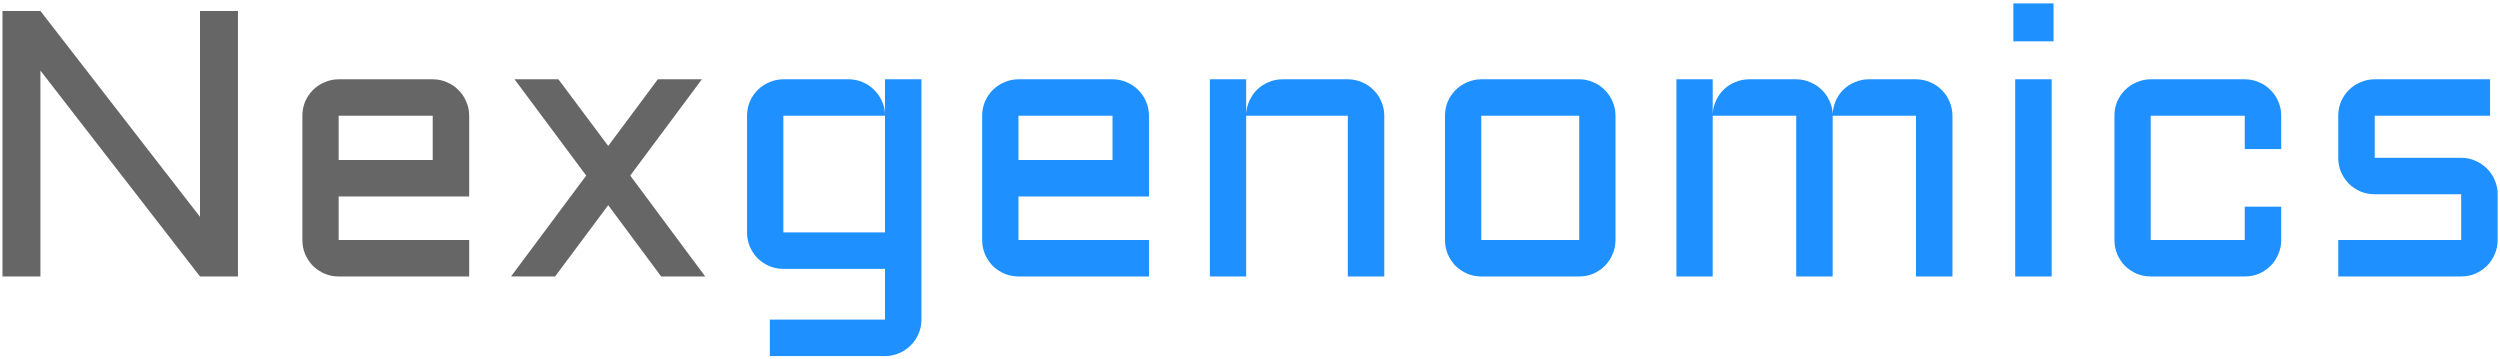 <svg width="633" height="91" viewBox="0 0 633 91" fill="none" xmlns="http://www.w3.org/2000/svg">
<path d="M10.234 70H0.625V2.781H10.234L50.641 54.906V2.781H60.25V70H50.641L10.234 17.875V70ZM118.797 49.75H85.75V60.766H118.797V70H85.75C84.5 70 83.312 69.766 82.188 69.297C81.062 68.797 80.078 68.141 79.234 67.328C78.422 66.484 77.766 65.5 77.266 64.375C76.797 63.25 76.562 62.047 76.562 60.766V29.312C76.562 28.031 76.797 26.828 77.266 25.703C77.766 24.578 78.422 23.609 79.234 22.797C80.078 21.953 81.062 21.297 82.188 20.828C83.312 20.328 84.5 20.078 85.75 20.078H109.562C110.844 20.078 112.047 20.328 113.172 20.828C114.297 21.297 115.266 21.953 116.078 22.797C116.922 23.609 117.578 24.578 118.047 25.703C118.547 26.828 118.797 28.031 118.797 29.312V49.75ZM85.75 29.312V40.516H109.562V29.312H85.75ZM177.719 20.078L159.578 44.453L178.562 70H167.406L154 51.953L140.547 70H129.391L148.422 44.453L130.281 20.078H141.391L154 36.953L166.562 20.078H177.719Z" fill="#666666"/>
<path d="M189.156 29.312C189.156 28.031 189.391 26.828 189.859 25.703C190.359 24.578 191.016 23.609 191.828 22.797C192.672 21.953 193.656 21.297 194.781 20.828C195.906 20.328 197.094 20.078 198.344 20.078H214.891C216.109 20.078 217.266 20.312 218.359 20.781C219.453 21.219 220.406 21.844 221.219 22.656C222.062 23.438 222.734 24.375 223.234 25.469C223.766 26.531 224.047 27.672 224.078 28.891V20.078H233.312V80.922C233.312 82.203 233.062 83.406 232.562 84.531C232.094 85.656 231.438 86.625 230.594 87.438C229.781 88.281 228.812 88.938 227.688 89.406C226.562 89.906 225.359 90.156 224.078 90.156H194.922V80.922H224.078V68.078H198.344C197.094 68.078 195.906 67.844 194.781 67.375C193.656 66.875 192.672 66.219 191.828 65.406C191.016 64.562 190.359 63.578 189.859 62.453C189.391 61.328 189.156 60.125 189.156 58.844V29.312ZM224.078 58.844V29.312H198.344V58.844H224.078ZM290.922 49.75H257.875V60.766H290.922V70H257.875C256.625 70 255.438 69.766 254.312 69.297C253.188 68.797 252.203 68.141 251.359 67.328C250.547 66.484 249.891 65.5 249.391 64.375C248.922 63.25 248.688 62.047 248.688 60.766V29.312C248.688 28.031 248.922 26.828 249.391 25.703C249.891 24.578 250.547 23.609 251.359 22.797C252.203 21.953 253.188 21.297 254.312 20.828C255.438 20.328 256.625 20.078 257.875 20.078H281.688C282.969 20.078 284.172 20.328 285.297 20.828C286.422 21.297 287.391 21.953 288.203 22.797C289.047 23.609 289.703 24.578 290.172 25.703C290.672 26.828 290.922 28.031 290.922 29.312V49.75ZM257.875 29.312V40.516H281.688V29.312H257.875ZM350.5 70H341.266V29.312H315.531V70H306.344V20.078H315.531V28.891C315.594 27.672 315.875 26.531 316.375 25.469C316.875 24.375 317.531 23.438 318.344 22.656C319.188 21.844 320.156 21.219 321.25 20.781C322.344 20.312 323.516 20.078 324.766 20.078H341.266C342.547 20.078 343.75 20.328 344.875 20.828C346 21.297 346.969 21.953 347.781 22.797C348.625 23.609 349.281 24.578 349.75 25.703C350.25 26.828 350.5 28.031 350.5 29.312V70ZM409.047 60.766C409.047 62.047 408.797 63.25 408.297 64.375C407.828 65.5 407.172 66.484 406.328 67.328C405.516 68.141 404.547 68.797 403.422 69.297C402.328 69.766 401.141 70 399.859 70H375.062C373.812 70 372.625 69.766 371.5 69.297C370.375 68.797 369.391 68.141 368.547 67.328C367.734 66.484 367.078 65.5 366.578 64.375C366.109 63.25 365.875 62.047 365.875 60.766V29.312C365.875 28.031 366.109 26.828 366.578 25.703C367.078 24.578 367.734 23.609 368.547 22.797C369.391 21.953 370.375 21.297 371.5 20.828C372.625 20.328 373.812 20.078 375.062 20.078H399.859C401.141 20.078 402.328 20.328 403.422 20.828C404.547 21.297 405.516 21.953 406.328 22.797C407.172 23.609 407.828 24.578 408.297 25.703C408.797 26.828 409.047 28.031 409.047 29.312V60.766ZM375.062 29.312V60.766H399.859V29.312H375.062ZM464.031 29.312V70H454.797V29.312H433.656V70H424.469V20.078H433.656V28.891C433.719 27.672 434 26.531 434.5 25.469C435 24.375 435.656 23.438 436.469 22.656C437.312 21.844 438.281 21.219 439.375 20.781C440.469 20.312 441.641 20.078 442.891 20.078H454.797C456.016 20.078 457.172 20.312 458.266 20.781C459.359 21.219 460.328 21.844 461.172 22.656C462.016 23.438 462.688 24.375 463.188 25.469C463.719 26.531 464 27.672 464.031 28.891C464.094 27.672 464.359 26.531 464.828 25.469C465.328 24.375 465.984 23.438 466.797 22.656C467.641 21.844 468.609 21.219 469.703 20.781C470.797 20.312 471.969 20.078 473.219 20.078H485.125C486.406 20.078 487.609 20.328 488.734 20.828C489.859 21.297 490.828 21.953 491.641 22.797C492.484 23.609 493.141 24.578 493.609 25.703C494.109 26.828 494.359 28.031 494.359 29.312V70H485.125V29.312H464.031ZM519.484 20.078V70H510.25V20.078H519.484ZM509.781 0.859H519.953V10.469H509.781V0.859ZM544.562 29.312V60.766H568.375V52.328H577.609V60.766C577.609 62.047 577.359 63.25 576.859 64.375C576.391 65.5 575.734 66.484 574.891 67.328C574.078 68.141 573.109 68.797 571.984 69.297C570.859 69.766 569.656 70 568.375 70H544.562C543.312 70 542.125 69.766 541 69.297C539.875 68.797 538.891 68.141 538.047 67.328C537.234 66.484 536.578 65.5 536.078 64.375C535.609 63.25 535.375 62.047 535.375 60.766V29.312C535.375 28.031 535.609 26.828 536.078 25.703C536.578 24.578 537.234 23.609 538.047 22.797C538.891 21.953 539.875 21.297 541 20.828C542.125 20.328 543.312 20.078 544.562 20.078H568.375C569.656 20.078 570.859 20.328 571.984 20.828C573.109 21.297 574.078 21.953 574.891 22.797C575.734 23.609 576.391 24.578 576.859 25.703C577.359 26.828 577.609 28.031 577.609 29.312V37.75H568.375V29.312H544.562ZM623.172 60.766V49.188H601.281C600 49.188 598.797 48.953 597.672 48.484C596.547 47.984 595.562 47.328 594.719 46.516C593.906 45.672 593.25 44.688 592.75 43.562C592.281 42.438 592.047 41.234 592.047 39.953V29.312C592.047 28.031 592.281 26.828 592.75 25.703C593.25 24.578 593.906 23.609 594.719 22.797C595.562 21.953 596.547 21.297 597.672 20.828C598.797 20.328 600 20.078 601.281 20.078H630.484V29.312H601.281V39.953H623.172C624.453 39.953 625.641 40.203 626.734 40.703C627.859 41.172 628.844 41.828 629.688 42.672C630.531 43.484 631.188 44.453 631.656 45.578C632.156 46.703 632.406 47.906 632.406 49.188V60.766C632.406 62.047 632.156 63.25 631.656 64.375C631.188 65.5 630.531 66.484 629.688 67.328C628.844 68.141 627.859 68.797 626.734 69.297C625.641 69.766 624.453 70 623.172 70H592.047V60.766H623.172Z" fill="#1E90FF"/>
</svg>
